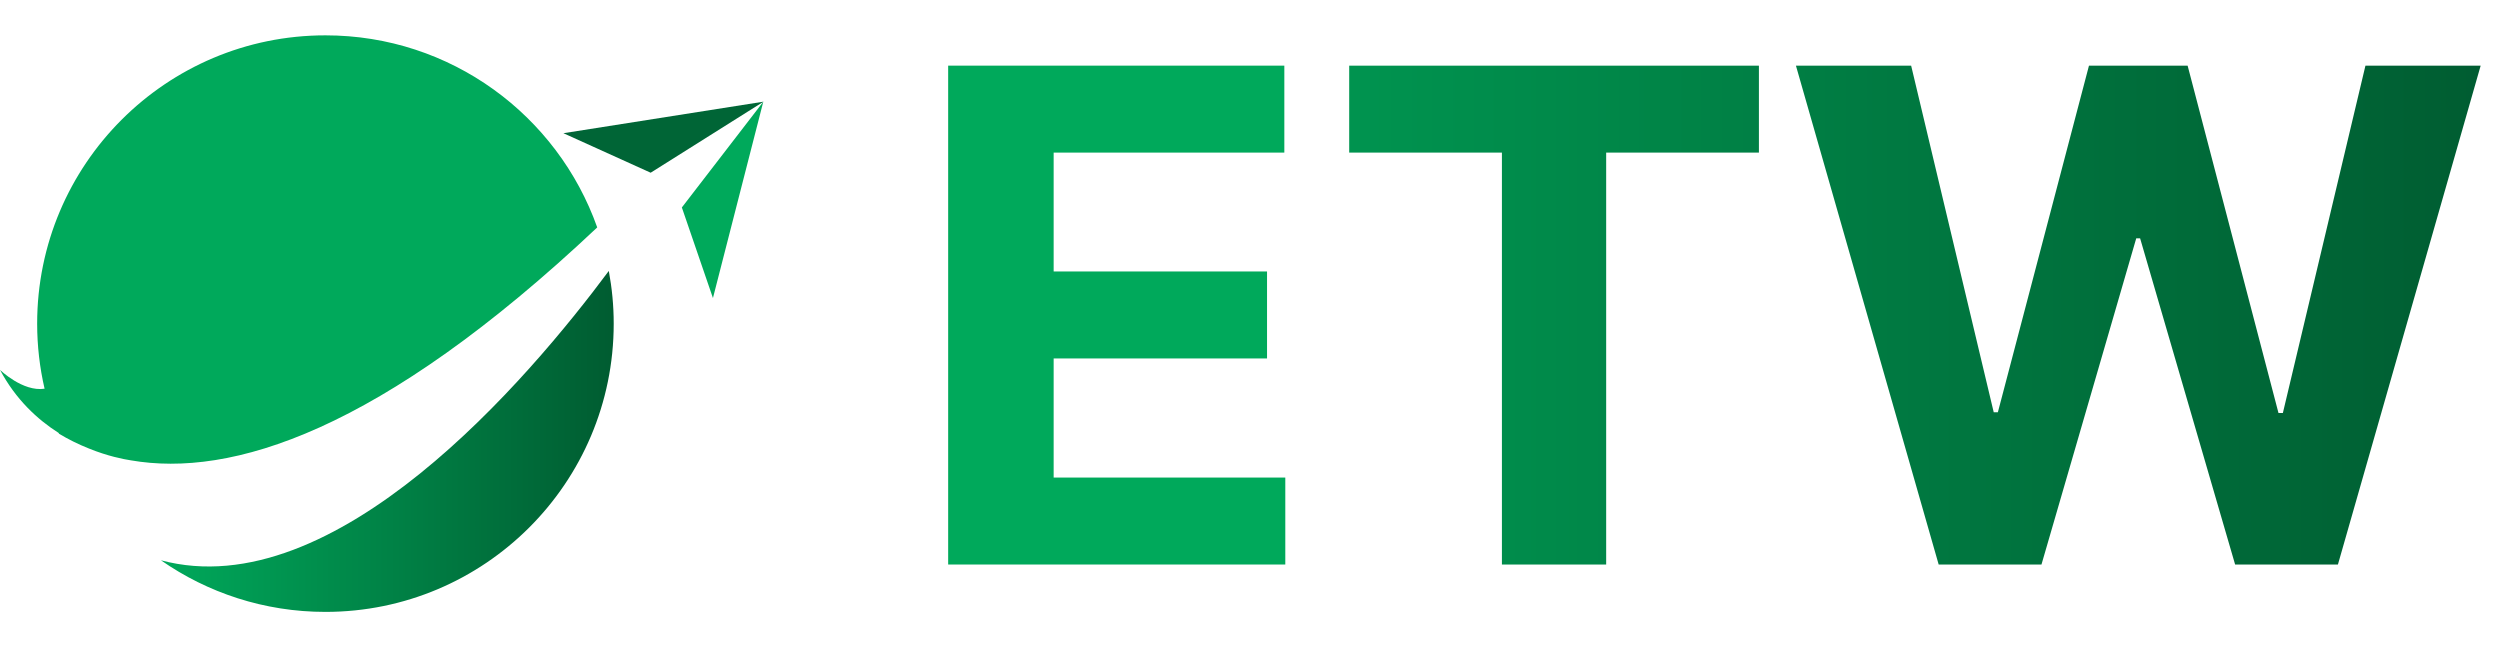 <svg width="124" height="32" viewBox="0 0 124 32" fill="none" xmlns="http://www.w3.org/2000/svg">
    <path fill-rule="evenodd" clip-rule="evenodd" d="M37.859 5.047L33.82 10.29L35.362 14.783L37.859 5.047Z"
        fill="#00A95B" />
    <path fill-rule="evenodd" clip-rule="evenodd" d="M37.874 5.042L32.273 8.567L27.945 6.607L37.874 5.042Z"
        fill="#006536" />
    <path fill-rule="evenodd" clip-rule="evenodd"
        d="M7.979 27.788C10.293 29.402 13.106 30.35 16.141 30.35C24.038 30.35 30.44 23.949 30.44 16.052C30.44 15.158 30.354 14.285 30.197 13.438C26.233 18.77 16.614 30.11 7.979 27.789V27.788Z"
        fill="url(#paint0_linear_2945_1954)" />
    <path fill-rule="evenodd" clip-rule="evenodd"
        d="M29.622 11.279C27.656 5.729 22.365 1.753 16.142 1.753C8.245 1.753 1.843 8.154 1.843 16.052C1.843 17.162 1.971 18.242 2.211 19.28C1.128 19.445 0 18.345 0 18.345C0.78 19.809 1.851 20.802 2.91 21.475C2.915 21.487 2.92 21.499 2.925 21.512C3.385 21.788 3.88 22.036 4.412 22.247C5.341 22.625 6.123 22.777 6.496 22.834C11.431 23.687 18.817 21.466 29.622 11.28V11.279Z"
        fill="#00A95B" />
    <path d="M47.029 28V3.256H63.703V7.569H52.261V13.465H62.845V17.779H52.261V23.687H63.751V28H47.029Z"
        fill="#00A95B" />
    <path
        d="M66.92 7.569V3.256H87.242V7.569H79.666V28H74.495V7.569H66.92ZM96.158 28L89.078 3.256H94.793L98.889 20.449H99.094L103.613 3.256H108.506L113.013 20.485H113.23L117.326 3.256H123.041L115.961 28H110.862L106.15 11.822H105.957L101.257 28H96.158Z"
        fill="url(#paint1_linear_2945_1954)" />
    <defs>
        <linearGradient id="paint0_linear_2945_1954" x1="7.979" y1="21.894" x2="30.44" y2="21.894"
            gradientUnits="userSpaceOnUse">
            <stop stop-color="#00A95B" />
            <stop offset="1" stop-color="#005C31" />
        </linearGradient>
        <linearGradient id="paint1_linear_2945_1954" x1="44.879" y1="16" x2="123.879" y2="16"
            gradientUnits="userSpaceOnUse">
            <stop stop-color="#00A95B" />
            <stop offset="1" stop-color="#005C31" />
        </linearGradient>
    </defs>
</svg>